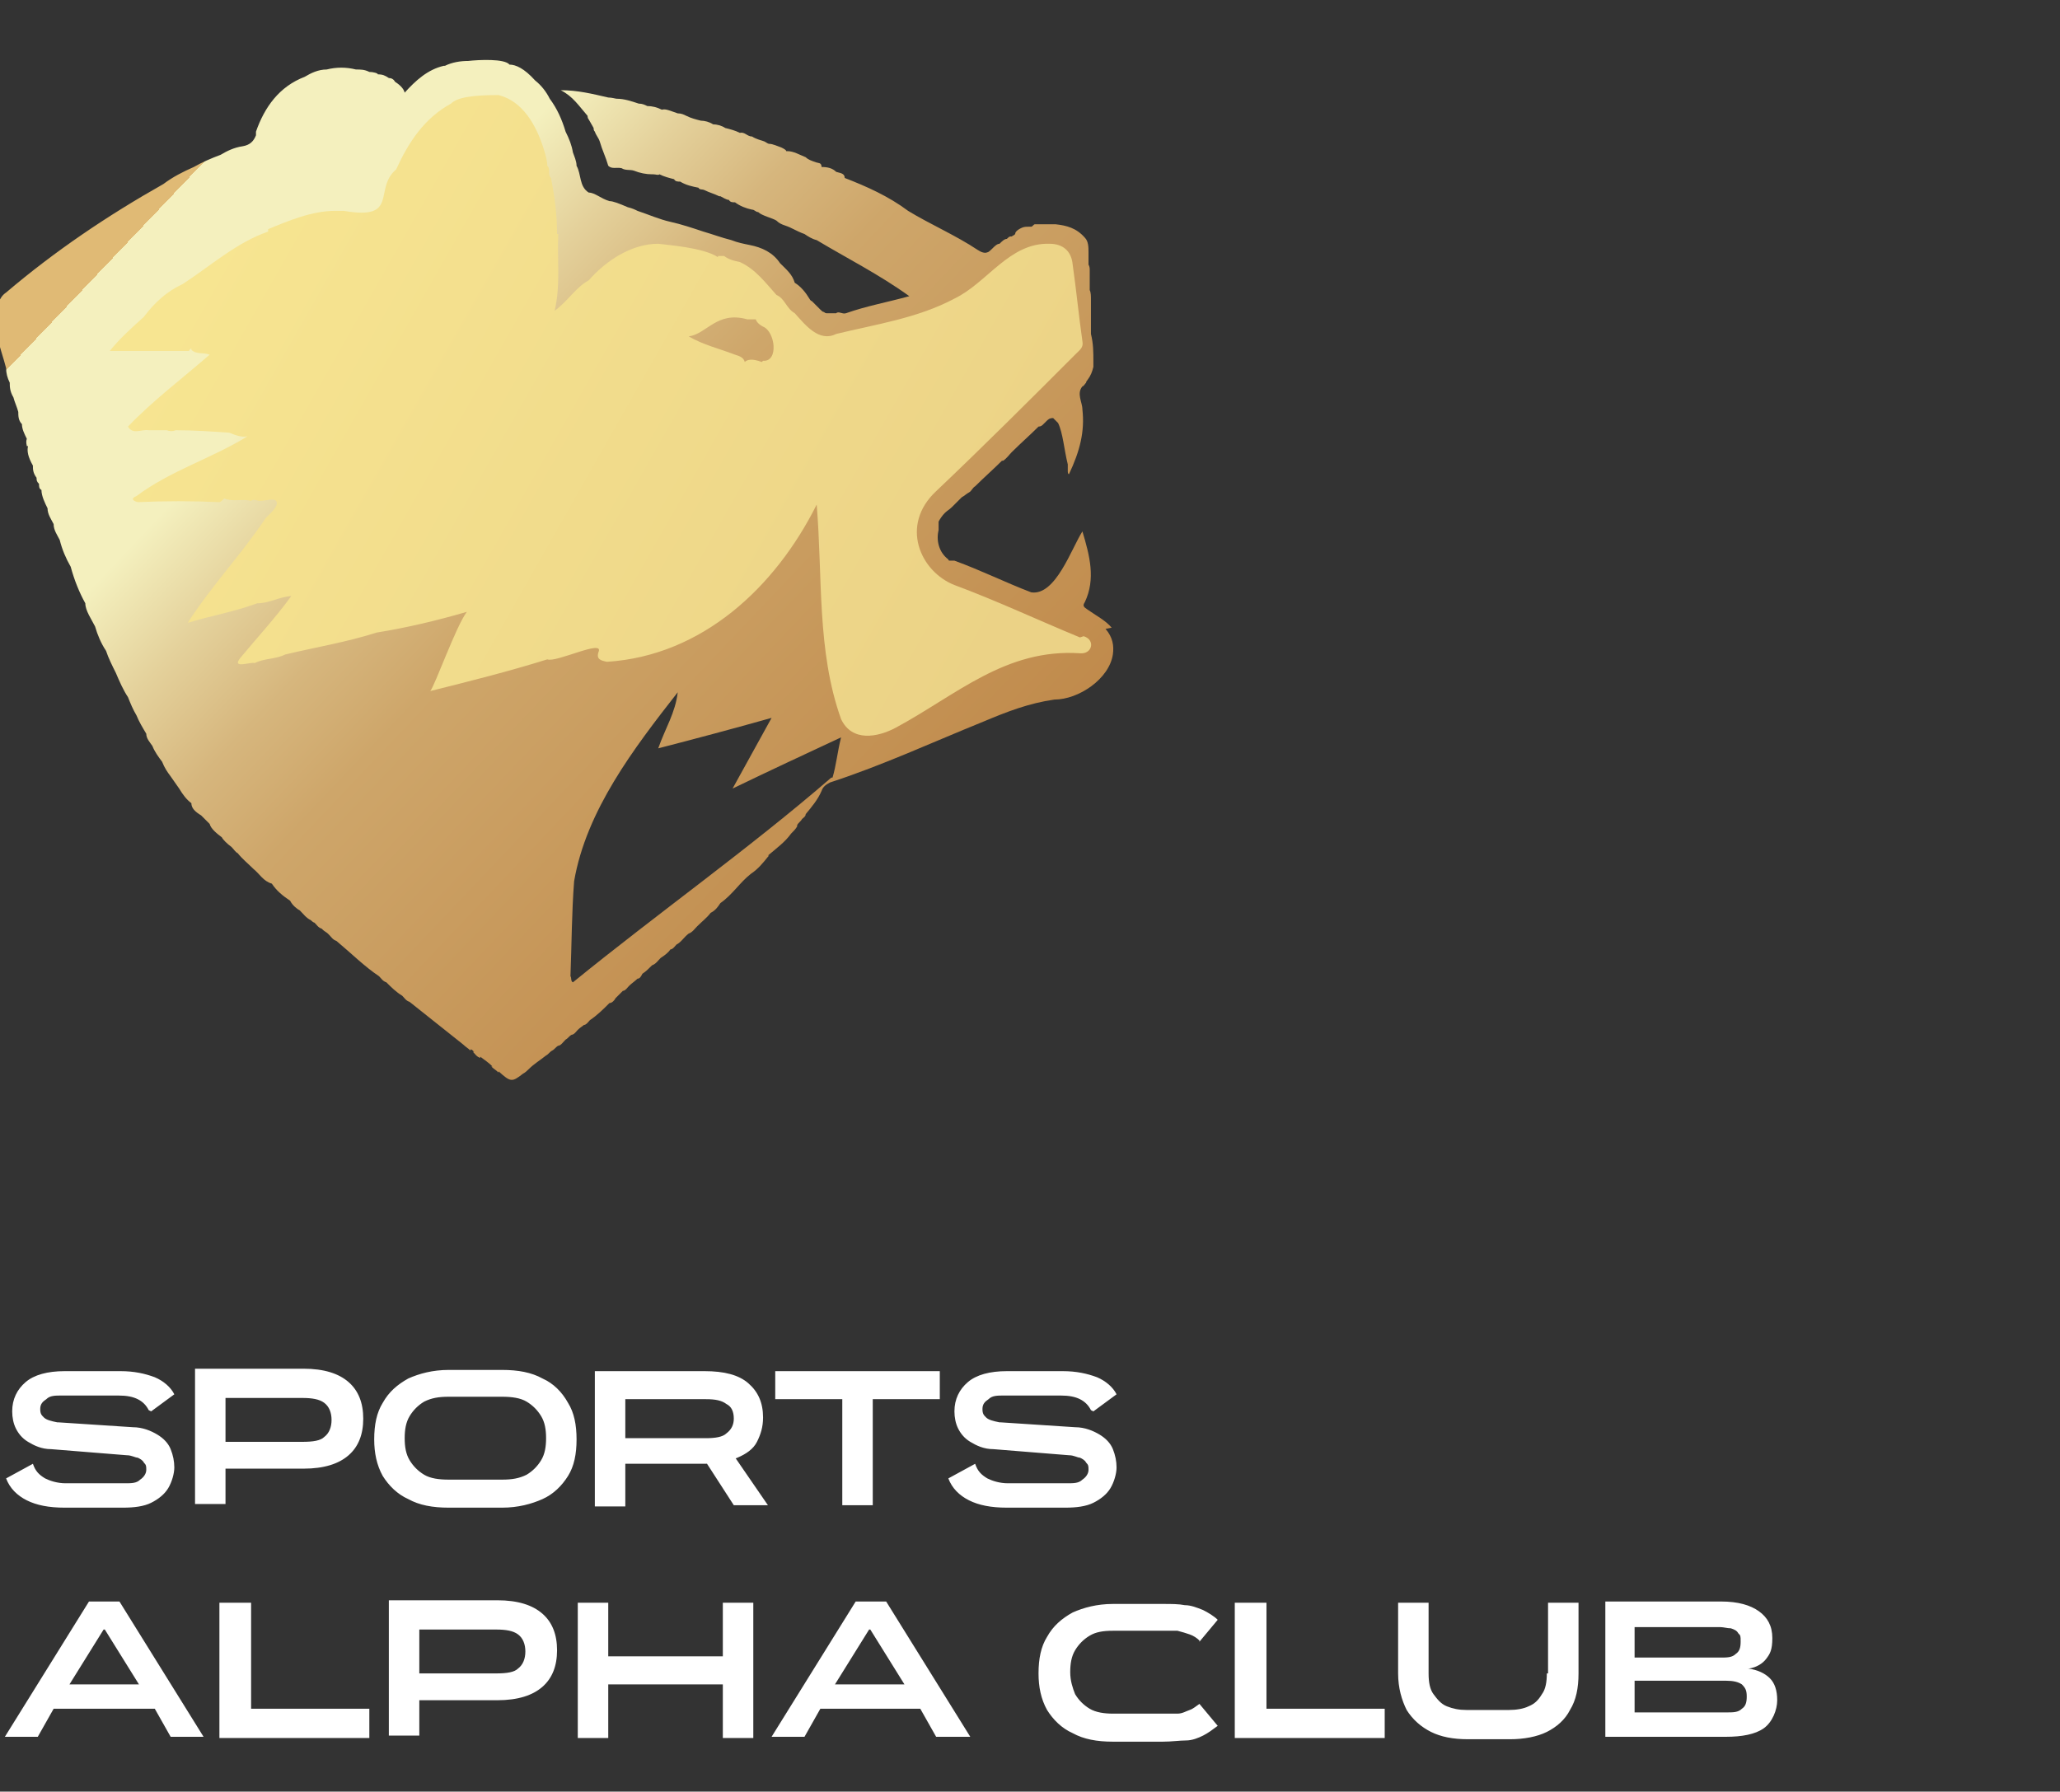<svg xmlns="http://www.w3.org/2000/svg" xmlns:xlink="http://www.w3.org/1999/xlink" id="Capa_1" data-name="Capa 1" viewBox="0 0 169 147"><rect x="0" y="0" width="169" height="147" fill="#333333" stroke="none"/><defs><style>      .cls-1 {        fill: url(#Degradado_sin_nombre_5);      }      .cls-1, .cls-2, .cls-3 {        stroke-width: 0px;      }      .cls-2 {        fill: url(#Degradado_sin_nombre_2);      }      .cls-3 {        fill: #fff;      }    </style><linearGradient id="Degradado_sin_nombre_5" data-name="Degradado sin nombre 5" x1="19" y1="137" x2="81.7" y2="77.5" gradientTransform="translate(0 147.9) scale(1 -1)" gradientUnits="userSpaceOnUse"><stop offset="0" stop-color="#e0ba75"></stop><stop offset="0" stop-color="#f4f0be"></stop><stop offset=".2" stop-color="#f4f0be"></stop><stop offset=".3" stop-color="#e4d19b"></stop><stop offset=".4" stop-color="#d6b67d"></stop><stop offset=".5" stop-color="#cea66a"></stop><stop offset="1" stop-color="#bf8849"></stop></linearGradient><linearGradient id="Degradado_sin_nombre_2" data-name="Degradado sin nombre 2" x1="18.7" y1="129.9" x2="81.4" y2="94.3" gradientTransform="translate(0 147.9) scale(1 -1)" gradientUnits="userSpaceOnUse"><stop offset="0" stop-color="#f7e591"></stop><stop offset="1" stop-color="#ebd286"></stop></linearGradient></defs><path class="cls-3" d="M12.2,115.7c-.2-.4-.5-.7-.9-.9s-.9-.3-1.6-.3h-4.6c-.6,0-1,0-1.3.3-.3.2-.5.4-.5.8s.1.5.3.7c.2.2.6.3,1.1.4,0,0,0,0,0,0,0,0,0,0,.1,0l6.1.4c.8,0,1.5.3,2,.6.5.3.9.7,1.1,1.2.2.5.3,1,.3,1.5s-.2,1.2-.5,1.7c-.3.5-.8.9-1.4,1.2-.6.3-1.4.4-2.3.4h-4.8c-1.3,0-2.3-.2-3.1-.6-.8-.4-1.4-1-1.7-1.8l2.2-1.2c.2.6.5.9,1,1.2.4.2,1,.4,1.7.4h4.8c.6,0,1,0,1.3-.3.3-.2.5-.5.5-.8s0-.4-.2-.6c-.1-.2-.3-.3-.5-.4-.2,0-.5-.2-.9-.2l-6.2-.5c-.8,0-1.4-.3-1.9-.6-.5-.3-.8-.7-1-1.1-.2-.4-.3-.9-.3-1.4,0-1,.4-1.8,1.1-2.4.7-.6,1.8-.9,3.2-.9h4.6c1.1,0,2,.2,2.8.5.7.3,1.3.8,1.6,1.4l-1.9,1.4ZM17.7,120.6v-2.3h7.1c.9,0,1.5-.1,1.8-.4.4-.3.6-.8.6-1.4h0c0-.6-.2-1.1-.6-1.4-.4-.3-1-.4-1.8-.4h-7.2l.9-.9v9.6h-2.5v-11.1h8.9c1.7,0,2.9.4,3.7,1.1.8.7,1.2,1.7,1.2,3h0c0,1.3-.4,2.3-1.2,3-.8.7-2,1.1-3.7,1.1h-7.1ZM41.2,112.4c1.3,0,2.4.2,3.3.7.9.4,1.6,1.1,2.1,2,.5.8.7,1.8.7,3h0c0,1.2-.2,2.2-.7,3-.5.8-1.2,1.5-2.1,1.9-.9.4-2,.7-3.3.7h-4.4c-1.3,0-2.4-.2-3.3-.7-.9-.4-1.6-1.1-2.1-1.9-.5-.9-.7-1.9-.7-3h0c0-1.2.2-2.2.7-3,.5-.9,1.2-1.5,2.1-2,.9-.4,2-.7,3.3-.7h4.4ZM41.2,121.4c.8,0,1.4-.1,2-.4.5-.3.9-.7,1.2-1.2.3-.5.4-1.1.4-1.8h0c0-.7-.1-1.3-.4-1.8-.3-.5-.7-.9-1.2-1.2-.5-.3-1.2-.4-2-.4h-4.4c-.8,0-1.4.1-2,.4-.5.3-.9.7-1.2,1.2-.3.5-.4,1.1-.4,1.8h0c0,.7.1,1.3.4,1.8.3.5.7.9,1.2,1.2.5.3,1.2.4,2,.4h4.4ZM60.2,123.5l-3.1-4.8h2.6s3.3,4.8,3.3,4.8h-2.8ZM50.5,120.1v-2.1h7.4c.8,0,1.4-.1,1.7-.4.4-.3.6-.7.6-1.2h0c0-.6-.2-1-.6-1.2-.4-.3-.9-.4-1.7-.4h-7.2l.6-.7v9.5h-2.5v-11.1h9c1.6,0,2.8.3,3.6,1,.8.7,1.2,1.6,1.2,2.8h0c0,.8-.2,1.4-.5,2-.3.6-.9,1-1.6,1.3-.7.3-1.6.5-2.7.5h-7.4ZM77.1,112.5v2.3h-5.5v8.7h-2.5v-8.7h-5.5v-2.3h13.5ZM89.5,115.7c-.2-.4-.5-.7-.9-.9-.4-.2-.9-.3-1.6-.3h-4.6c-.6,0-1,0-1.3.3-.3.2-.5.4-.5.8s.1.5.3.7c.2.2.6.3,1.1.4,0,0,0,0,0,0,0,0,0,0,.1,0l6.1.4c.8,0,1.5.3,2,.6.5.3.9.7,1.1,1.2.2.5.3,1,.3,1.5s-.2,1.2-.5,1.7c-.3.5-.8.9-1.4,1.2-.6.3-1.4.4-2.3.4h-4.8c-1.3,0-2.3-.2-3.1-.6-.8-.4-1.4-1-1.7-1.8l2.2-1.2c.2.6.5.9,1,1.2.4.2,1,.4,1.7.4h4.8c.6,0,1,0,1.3-.3.3-.2.5-.5.5-.8s0-.4-.2-.6c-.1-.2-.3-.3-.5-.4-.2,0-.5-.2-.9-.2l-6.2-.5c-.8,0-1.4-.3-1.9-.6-.5-.3-.8-.7-1-1.1-.2-.4-.3-.9-.3-1.4,0-1,.4-1.8,1.1-2.4.7-.6,1.8-.9,3.2-.9h4.6c1.1,0,2,.2,2.8.5.7.3,1.3.8,1.6,1.4l-1.9,1.4ZM16.7,142.5h-2.7l-1.3-2.3H4.4l-1.3,2.3H.4l6.9-11.1h2.5l6.9,11.1ZM8.5,133.7l-2.8,4.5h5.7l-2.8-4.5ZM20.6,131.5v8.7h9.7v2.4h-12.3v-11.1h2.5ZM33.6,139.6v-2.3h7.1c.9,0,1.5-.1,1.8-.4.4-.3.6-.8.6-1.4h0c0-.6-.2-1.1-.6-1.4-.4-.3-1-.4-1.8-.4h-7.2l.9-.9v9.6h-2.5v-11.1h8.9c1.7,0,2.9.4,3.7,1.1.8.7,1.2,1.7,1.2,3h0c0,1.3-.4,2.3-1.2,3-.8.7-2,1.1-3.7,1.1h-7.1ZM59.3,135.9v-4.4h2.5v11.1h-2.5v-4.4h-9.4v4.4h-2.5v-11.1h2.5v4.4h9.4ZM79.5,142.5h-2.7l-1.3-2.3h-8.2l-1.3,2.3h-2.7l6.9-11.1h2.5l6.9,11.1ZM71.3,133.7l-2.8,4.5h5.7l-2.8-4.5ZM98.4,134.6c-.2-.2-.5-.4-.8-.5-.3-.1-.6-.2-1-.3-.4,0-.8,0-1.2,0h-4.1c-.8,0-1.4.1-1.9.4-.5.3-.9.7-1.2,1.2-.3.5-.4,1.1-.4,1.8h0c0,.7.2,1.3.4,1.8.3.5.7.9,1.2,1.2.5.3,1.2.4,1.9.4h4.1c.5,0,.9,0,1.2,0,.4,0,.7-.2,1-.3.3-.1.5-.3.8-.5l1.5,1.8c-.4.3-.8.6-1.2.8-.4.2-.9.4-1.4.4-.5,0-1.2.1-1.9.1h-4.1c-1.3,0-2.4-.2-3.3-.7-.9-.4-1.6-1.1-2.1-1.9-.5-.9-.7-1.9-.7-3h0c0-1.2.2-2.2.7-3,.5-.9,1.2-1.5,2.1-2,.9-.4,2-.7,3.3-.7h4.1c.7,0,1.3,0,1.8.1.5,0,1,.2,1.5.4.4.2.9.5,1.2.8l-1.5,1.8ZM103.9,131.5v8.7h9.7v2.4h-12.3v-11.1h2.5ZM127,137.3v-5.8h2.5v5.8c0,1.2-.2,2.2-.7,3-.4.8-1.1,1.4-1.9,1.8-.8.4-1.9.6-3,.6h-3.5c-1.2,0-2.2-.2-3-.6-.8-.4-1.5-1-2-1.8-.4-.8-.7-1.8-.7-3v-5.8h2.5v5.8c0,.7.1,1.3.4,1.7.3.4.6.8,1.1,1,.5.2,1,.3,1.6.3h3.5c.6,0,1.2-.1,1.6-.3.5-.2.8-.5,1.1-1,.3-.4.4-1,.4-1.7ZM143.4,136.9c.8.1,1.4.4,1.8.8.4.4.6,1,.6,1.8s-.4,1.8-1.1,2.3c-.7.5-1.8.7-3.1.7h-9.9v-11.1h9.5c1.4,0,2.4.3,3.1.8.7.5,1.1,1.2,1.1,2.2s-.2,1.3-.5,1.7c-.3.4-.8.7-1.4.8ZM141.1,133.5h-7v2.5h7c.6,0,1,0,1.3-.3.3-.2.4-.5.4-1s0-.5-.2-.7c-.1-.2-.3-.3-.6-.4-.3,0-.6-.1-.9-.1ZM141.6,140.5c.6,0,1,0,1.3-.3.3-.2.4-.5.4-1s-.1-.7-.4-1c-.3-.2-.7-.3-1.3-.3h-7.5v2.6h7.4Z"></path><g><path class="cls-1" d="M91.2,51.5h0c-.5-.6-1.3-1-2-1.5-.3-.2-.4-.3-.2-.6.9-1.9.4-3.8-.2-5.8-.9,1.4-2.2,5.3-4.2,5-2.1-.8-4.1-1.8-6.3-2.6,0,0-.1,0-.2,0h0c0,0-.1,0-.2,0h0c0,0-.1,0-.1-.1h0c-.8-.6-1-1.6-.8-2.4h0c0,0,0-.1,0-.2,0,0,0,0,0,0,0,0,0,0,0-.1,0,0,0,0,0-.1,0,0,0,0,0,0,0,0,0,0,0-.1h0c0,0,0-.1,0-.2h0c.1-.2.3-.5.5-.7h0s0,0,0,0c0,0,0,0,0,0,0,0,0,0,0,0,0,0,0,0,0,0,0,0,0,0,0,0h0s0,0,0,0c.2-.2.4-.3.6-.5h0c.2-.2.3-.3.5-.5,0,0,.2-.2.3-.3h0c.2-.1.4-.3.6-.4s.3-.4.5-.5h0c.7-.7,1.5-1.4,2.2-2.1,0,0,0,0,.1,0,0,0,0,0,0,0h0c.3-.2.5-.5.7-.7.7-.7,1.5-1.4,2.2-2.1h0c.2,0,.3-.1.4-.2s.1-.1.2-.2c.2-.2.3-.3.6-.3.1.1.3.3.4.4h0s0,0,0,0c0,0,0,0,0,0,.4.8.5,2.2.8,3.4h0c0,0,0,.1,0,.2,0,0,0,.1,0,.2,0,0,0,0,0,0,0,0,0,.2,0,.2,0,0,0,0,0,0,0,0,0,.2.1.2h0c.9-1.9,1.3-3.5,1.1-5.3,0-.6-.5-1.3,0-1.9.1,0,.2-.2.3-.3,0,0,0-.1.1-.2.3-.4.4-.7.5-1.1h0c0-.1,0-.2,0-.2,0,0,0-.1,0-.2h0c0-.8,0-1.5-.2-2.3,0-.3,0-.7,0-1,0,0,0,0,0,0h0c0-.2,0-.4,0-.5h0c0,0,0-.1,0-.2h0c0-.4,0-.7,0-1.1,0-.3,0-.6-.1-.8h0c0-.4,0-.8,0-1.2h0v-.4h0c0-.2,0-.3-.1-.5,0-.3,0-.7,0-1,0-.4,0-.9-.3-1.2-.7-.8-1.5-1-2.4-1.1,0,0,0,0,.1,0-.5,0-1,0-1.5,0-.1,0-.2,0-.3,0-.1,0-.2.2-.3.2,0,0-.1,0-.2,0-.2,0-.4,0-.6.1-.2.1-.4.2-.5.4h0c0,.2-.2.2-.3.3,0,0,0,0-.1,0-.1,0-.2.1-.3.2h0c-.2,0-.4.2-.6.4h0s0,0,0,0c0,0,0,0,0,0,0,0,0,0,0,0h0c-.2,0-.4.2-.6.4h0c-.1.1-.3.3-.4.3-.2.1-.5,0-.8-.2-1.8-1.2-3.9-2.1-5.7-3.2-1.6-1.2-3.4-2-5.2-2.7,0-.4-.4-.4-.7-.5-.3-.3-.7-.4-1.2-.4,0-.4-.3-.3-.5-.4-.3-.1-.6-.2-.8-.4-.5-.2-1-.5-1.5-.5,0,0,0,0-.1,0,0-.1-.2-.2-.4-.3-.3-.1-.7-.3-1-.3,0,0,0,0,0,0-.1,0-.2-.1-.4-.2-.3-.1-.7-.2-1-.4-.4,0-.6-.4-1-.3-.4-.2-.8-.3-1.2-.4-.3-.2-.7-.3-1-.3-.3-.2-.7-.3-1-.3-.4-.1-.8-.2-1.2-.4h0c-.2-.1-.4-.2-.7-.2-.6-.2-1-.4-1.3-.3h0c-.4-.2-.8-.3-1.2-.3-.2-.1-.4-.2-.7-.2-.6-.2-1.2-.4-1.8-.4-.1,0-.4-.1-.7-.1-1.3-.3-2.5-.6-3.9-.6,0,0,0,0,0,0h0c1,.5,1.5,1.3,2.2,2.1,0,0,0,.2.1.3.1.2.3.5.4.7,0,.1,0,.2.1.3.1.3.3.5.4.8.2.7.5,1.3.7,2h0c.3.3.7.1,1.1.2h0c.3.2.7.1,1,.2.5.2,1,.3,1.5.3h0c0,0,0,0,.1,0,.2,0,.4.1.5,0h0c.4.2.8.3,1.2.4h0c.1.2.3.2.5.2h0c.5.3,1,.4,1.5.5h0c.1.2.3.1.5.2h0c.4.2.8.3,1.2.5h0c0,0,0,0,.1,0,.2.1.5.3.7.3h0c.1.2.3.2.5.2.4.3.9.5,1.4.6h0c.2,0,.3.2.5.2h0c.3.3,1.2.5,1.5.7,0,0,0,0,0,0h0c.2.2.4.3.7.4s.5.2.7.3h0s0,0,0,0c.2.1.6.3.9.4,0,0,0,0,0,0h0c.3.2.6.4,1,.5h0s0,0,0,0c2.5,1.5,5.1,2.8,7.6,4.6-1.8.5-3.5.8-5.2,1.4-.3.1-.6-.2-.8,0-.3,0-.6,0-.8,0,0,0,0,0,0,0,0,0-.1,0-.2-.1-.1,0-.2-.1-.3-.2h0c-.2-.2-.5-.5-.7-.7h0c0,0-.1,0-.2-.2-.3-.5-.7-1-1.2-1.3h0c0,0,0,0,0,0-.2-.7-.7-1.1-1.2-1.6-.6-.9-1.5-1.3-2.5-1.5-.5-.1-1-.2-1.5-.4-.8-.2-1.6-.5-2.3-.7-.9-.3-1.8-.6-2.7-.8s-1.8-.6-2.7-.9c-.2-.1-.4-.2-.8-.3-.7-.3-1.2-.5-1.5-.5h0c-.7-.2-1.2-.7-1.7-.7,0,0,0,0,0,0-.8-.5-.6-1.5-1-2.2,0-.4-.2-.8-.3-1.1-.1-.6-.3-1.1-.6-1.7,0,0,0,0,0,0h0s0,0,0,0c-.3-1-.7-1.9-1.3-2.7-.3-.6-.7-1.1-1.2-1.5-.9-1-1.6-1.3-2.1-1.3-.4-.5-2.5-.4-3.4-.3-.6,0-1.3.1-1.9.4,0,0,0,0-.1,0-1.3.3-2.3,1.2-3.2,2.2-.1-.4-.5-.7-.8-.9-.1-.2-.3-.3-.5-.3-.3-.2-.5-.3-.9-.3,0-.1-.4-.2-.7-.2-.4-.2-.7-.2-1.1-.2-.8-.2-1.6-.2-2.4,0-.7,0-1.3.3-1.8.6h0c-2.1.8-3.3,2.5-4,4.5,0,0,0,0,0,0h0c0,.1,0,.2,0,.3-.2.5-.5.8-1.1.9-.7.1-1.3.4-1.8.7-.8.3-1.5.6-2.2,1-.9.4-1.7.8-2.5,1.4-4.6,2.6-8.9,5.5-12.9,8.9-.3.2-.5.5-.6.8-.8,1.6.2,3.8.6,5.4h0c0,.4.1.8.3,1.2,0,0,0,0,0,0,0,.3,0,.7.3,1.2h0c.1.4.3.8.4,1.2h0c0,.3,0,.7.3,1h0c0,.4.2.8.4,1.2,0,0,0,0,0,0h0s0,0,0,0c-.1.3,0,.5,0,.6,0,0,0,0,.1,0-.1.4,0,.9.4,1.6,0,0,0,0,0,0,0,.3,0,.6.3,1,0,.2,0,.3.2.5,0,.2,0,.4.2.5h0c0,.5.3,1.1.5,1.5h0,0c0,.5.3.9.5,1.3h0c0,.5.3.9.5,1.3.2.8.5,1.5.9,2.2h0c.3,1.1.7,2.1,1.2,3,0,0,0,0,0,0,0,.6.5,1.3.8,1.9h0c.2.7.5,1.4.9,2h0c.2.6.5,1.2.8,1.8h0c.3.7.6,1.4,1,2h0c.2.5.4,1,.7,1.5,0,0,0,0,0,0h0s0,0,0,0c.2.5.5,1,.8,1.5h0c0,.4.3.7.5,1h0c.2.5.5.9.8,1.3h0c.2.5.4.8.7,1.2h0c.2.3.5.7.7,1h0s0,0,0,0c.3.5.6.9,1,1.2,0,0,0,0,0,0,0,.4.3.7.8,1h0l.7.7s0,0,0,0c.1.4.6.8,1,1.1h0c.1.2.4.5.8.8h0c.2.2.3.4.5.5.4.5.9.9,1.3,1.3h0c.5.4.8,1,1.5,1.2h0c0,0,0,0,0,0,.4.6.9,1,1.5,1.4.2.4.6.7.8.8h0c.3.3.5.6.9.8h0s0,0,0,0c0,0,.2.2.3.2h0c.2.2.3.4.6.5,0,0,0,0,0,0h0s0,0,.1.1c.1.1.3.2.4.3,0,0,0,0,.1.1,0,0,0,0,0,0h0c.2.2.3.4.6.5,0,0,0,0,0,0h0c1.2,1,2.3,2.1,3.5,2.9,0,0,0,0,0,0h0c.2.2.3.4.6.5h0c0,0,0,0,0,0h0c.4.4.8.8,1.3,1.1,0,0,0,0,0,0h0c.2.2.3.4.6.5h0c0,0,0,0,0,0,0,0,0,0,0,0,0,0,0,0,0,0,1.5,1.2,2.9,2.3,4.4,3.5h0s0,0,.1,0h-.1c.2.2.4.3.6.5,0,0,0,0,0-.1,0,0,0,0,0,0h0c.1,0,.2.1.3.2h0s0,0,0,0h-.1c.2.2.3.4.6.5,0,0,0,0,0-.1,0,0,0,0,0,0h0c.4.3.7.5,1,.8h-.1c.2.2.4.3.6.5,0,0,0,0,0-.1,0,0,0,0,0,0,1,.9,1.1.9,2,.2h0c.2-.1.4-.3.5-.4h0c.4-.4.9-.7,1.4-1.1h0c.2-.1.3-.3.5-.4.2-.1.3-.3.5-.4h0c.2,0,.4-.3.6-.5h0c.2-.1.3-.3.5-.4.2,0,.4-.3.5-.4.2-.2.4-.3.5-.4h0c.2,0,.4-.3.5-.4,0,0,0,0,0,0,.6-.4,1.1-.9,1.6-1.4.2,0,.4-.2.5-.4,0,0,0,0,0,0,.2-.2.4-.4.6-.6.2,0,.4-.3.5-.4h0c.2-.2.5-.4.7-.6.2,0,.3-.2.4-.4.3-.2.5-.4.8-.7h0c.3-.1.5-.4.7-.6h0c.3-.2.6-.4.8-.7h0c.2,0,.4-.3.5-.4h0,0c.4-.2.6-.6,1-.9h0c.3-.1.5-.4.7-.6h0,0c.4-.4.8-.7,1.1-1.1h0c.4-.2.6-.5.8-.8h0,0c1-.7,1.6-1.7,2.5-2.4,0,0,0,0,0,0,.6-.4,1-.9,1.4-1.4,0,0,0,0,0,0,0,0,0,0,.1-.1,0,0-.1,0-.1,0,.7-.6,1.4-1.1,1.9-1.8h0c.2-.2.4-.4.5-.6,0,0,0,0,0-.1,0,0,0,0,0,0,.1-.2.3-.3.4-.5.1-.1.3-.2.3-.4.5-.6,1-1.2,1.3-1.9.1-.3.3-.5.7-.7,4.3-1.4,8.4-3.3,12.6-5,1.9-.8,3.7-1.5,5.8-1.8,2,0,4.5-1.7,4.8-3.7.1-.7,0-1.4-.6-2.1h0ZM68.2,63.8c-6.7,5.8-14.2,11.1-21.2,16.8h0s0,0,0,0c-.2-.1-.1-.4-.2-.5.1-2.6.1-5.2.3-7.8,1-5.8,4.9-10.9,8.5-15.5-.2,1.7-1,2.9-1.6,4.6,3.1-.8,6.1-1.6,9.3-2.5-1.1,2-2.1,3.8-3.2,5.8,3.1-1.5,5.9-2.8,8.9-4.2-.3,1.2-.4,2.3-.7,3.3h0Z"></path><path class="cls-2" d="M88.6,52.3c-3.4-1.4-6.8-3-10.3-4.3-2.8-1.1-4.5-4.9-1.5-7.7,3.9-3.7,7.7-7.5,11.5-11.3.3-.3.6-.5.5-1-.3-2.1-.5-4.2-.8-6.3-.1-1.1-.8-1.7-1.9-1.7-3.3-.1-5.1,3.2-7.8,4.5-3,1.6-6.4,2.1-9.7,2.9-1.4.7-2.5-.7-3.4-1.7h0c-.7-.4-.8-1.2-1.5-1.5h0c-.9-1-1.7-2.1-3-2.7-.5-.1-.9-.2-1.3-.5h-.5s0,0,0,.1c-1.2-.8-4.2-1-4.9-1.1h0c-2.2,0-4.3,1.4-5.7,3h0c-1.1.6-1.7,1.7-2.8,2.5.5-2.1.2-4.2.3-6.3h-.1c0-1.6-.2-3.1-.5-4.6-.3-.3,0-.7-.3-1,0,0,0,0,0,0,0-.3-.1-.8-.3-1.4h0c-.6-1.9-1.7-3.9-3.7-4.4h0c-2.2,0-3.4.2-3.9.7h0c-2.2,1.2-3.5,3.2-4.5,5.4-1.9,1.6.3,4.2-4.3,3.4h-.5c0,0-.1,0-.2,0-1.9,0-3.8.8-5.5,1.5,0,0,0,.1,0,.2-2.6.9-4.7,2.8-7,4.3-1.3.6-2.3,1.5-3.2,2.7-1,.9-2,1.8-2.8,2.8h1c1.8,0,3.7,0,5.5,0,0,0,.1-.2.2-.2h0c0,.1,0,.1,0,.1.4.4,1,.2,1.5.4-2.3,2-4.7,3.8-6.7,5.9.4.7,1.1.2,1.7.3h1.5c.2.1.5.1.7,0h0c1.5,0,2.9.1,4.4.2h0c.5.2,1,.4,1.5.3-2.9,1.8-6.3,2.8-9.1,4.9-.5.2-.3.4.1.5,2.2-.1,4.5-.1,6.7,0,.1,0,.3-.2.4-.3h0c.7.3,1.5,0,2.2.2.2-.2.5,0,.7,0,.5,0,1.3-.3,1.4.1.1.4-.5.9-.9,1.3-2,3-4.4,5.5-6.4,8.6,2-.6,3.8-.9,5.7-1.6,0,0,0,0,0,0h0c1,0,1.7-.5,2.8-.6-1.3,1.8-2.8,3.4-4.2,5.1-.7.9.8.3,1.2.4.8-.4,1.7-.3,2.5-.7,0,0,0,0,0,0,2.5-.6,5-1,7.5-1.8h0c2.5-.4,5-1,7.4-1.7-.9,1.2-2.6,6-3,6.5,3.2-.8,6.4-1.6,9.6-2.6,0,0,0-.1,0-.2,0,0,0,.1,0,.2.7.3,4.7-1.7,4.2-.6-.2.6.2.7.7.8,7.8-.5,13.8-6.1,17.2-12.9.5,6,0,12,2,17.6.9,1.9,3,1.5,4.5.7,5-2.7,9-6.5,15.1-6.1,1,.1,1.3-1.1.3-1.4h0ZM22.6,23.1h0,0s0,0,0,0ZM26.5,19.8h0ZM58.8,22.4s0,0,0,0c0,0,0,0,0,0ZM62.5,29.7c-.8-.3-1.2-.2-1.4,0h0c-.1-.4-.5-.5-.8-.6-1.3-.5-2.6-.8-3.8-1.5,1.5-.2,2.3-2.1,4.8-1.4.3,0,.6,0,.7,0h0c.1.3.4.5.6.6,1,.4,1.3,2.9,0,2.8h0Z"></path></g></svg>